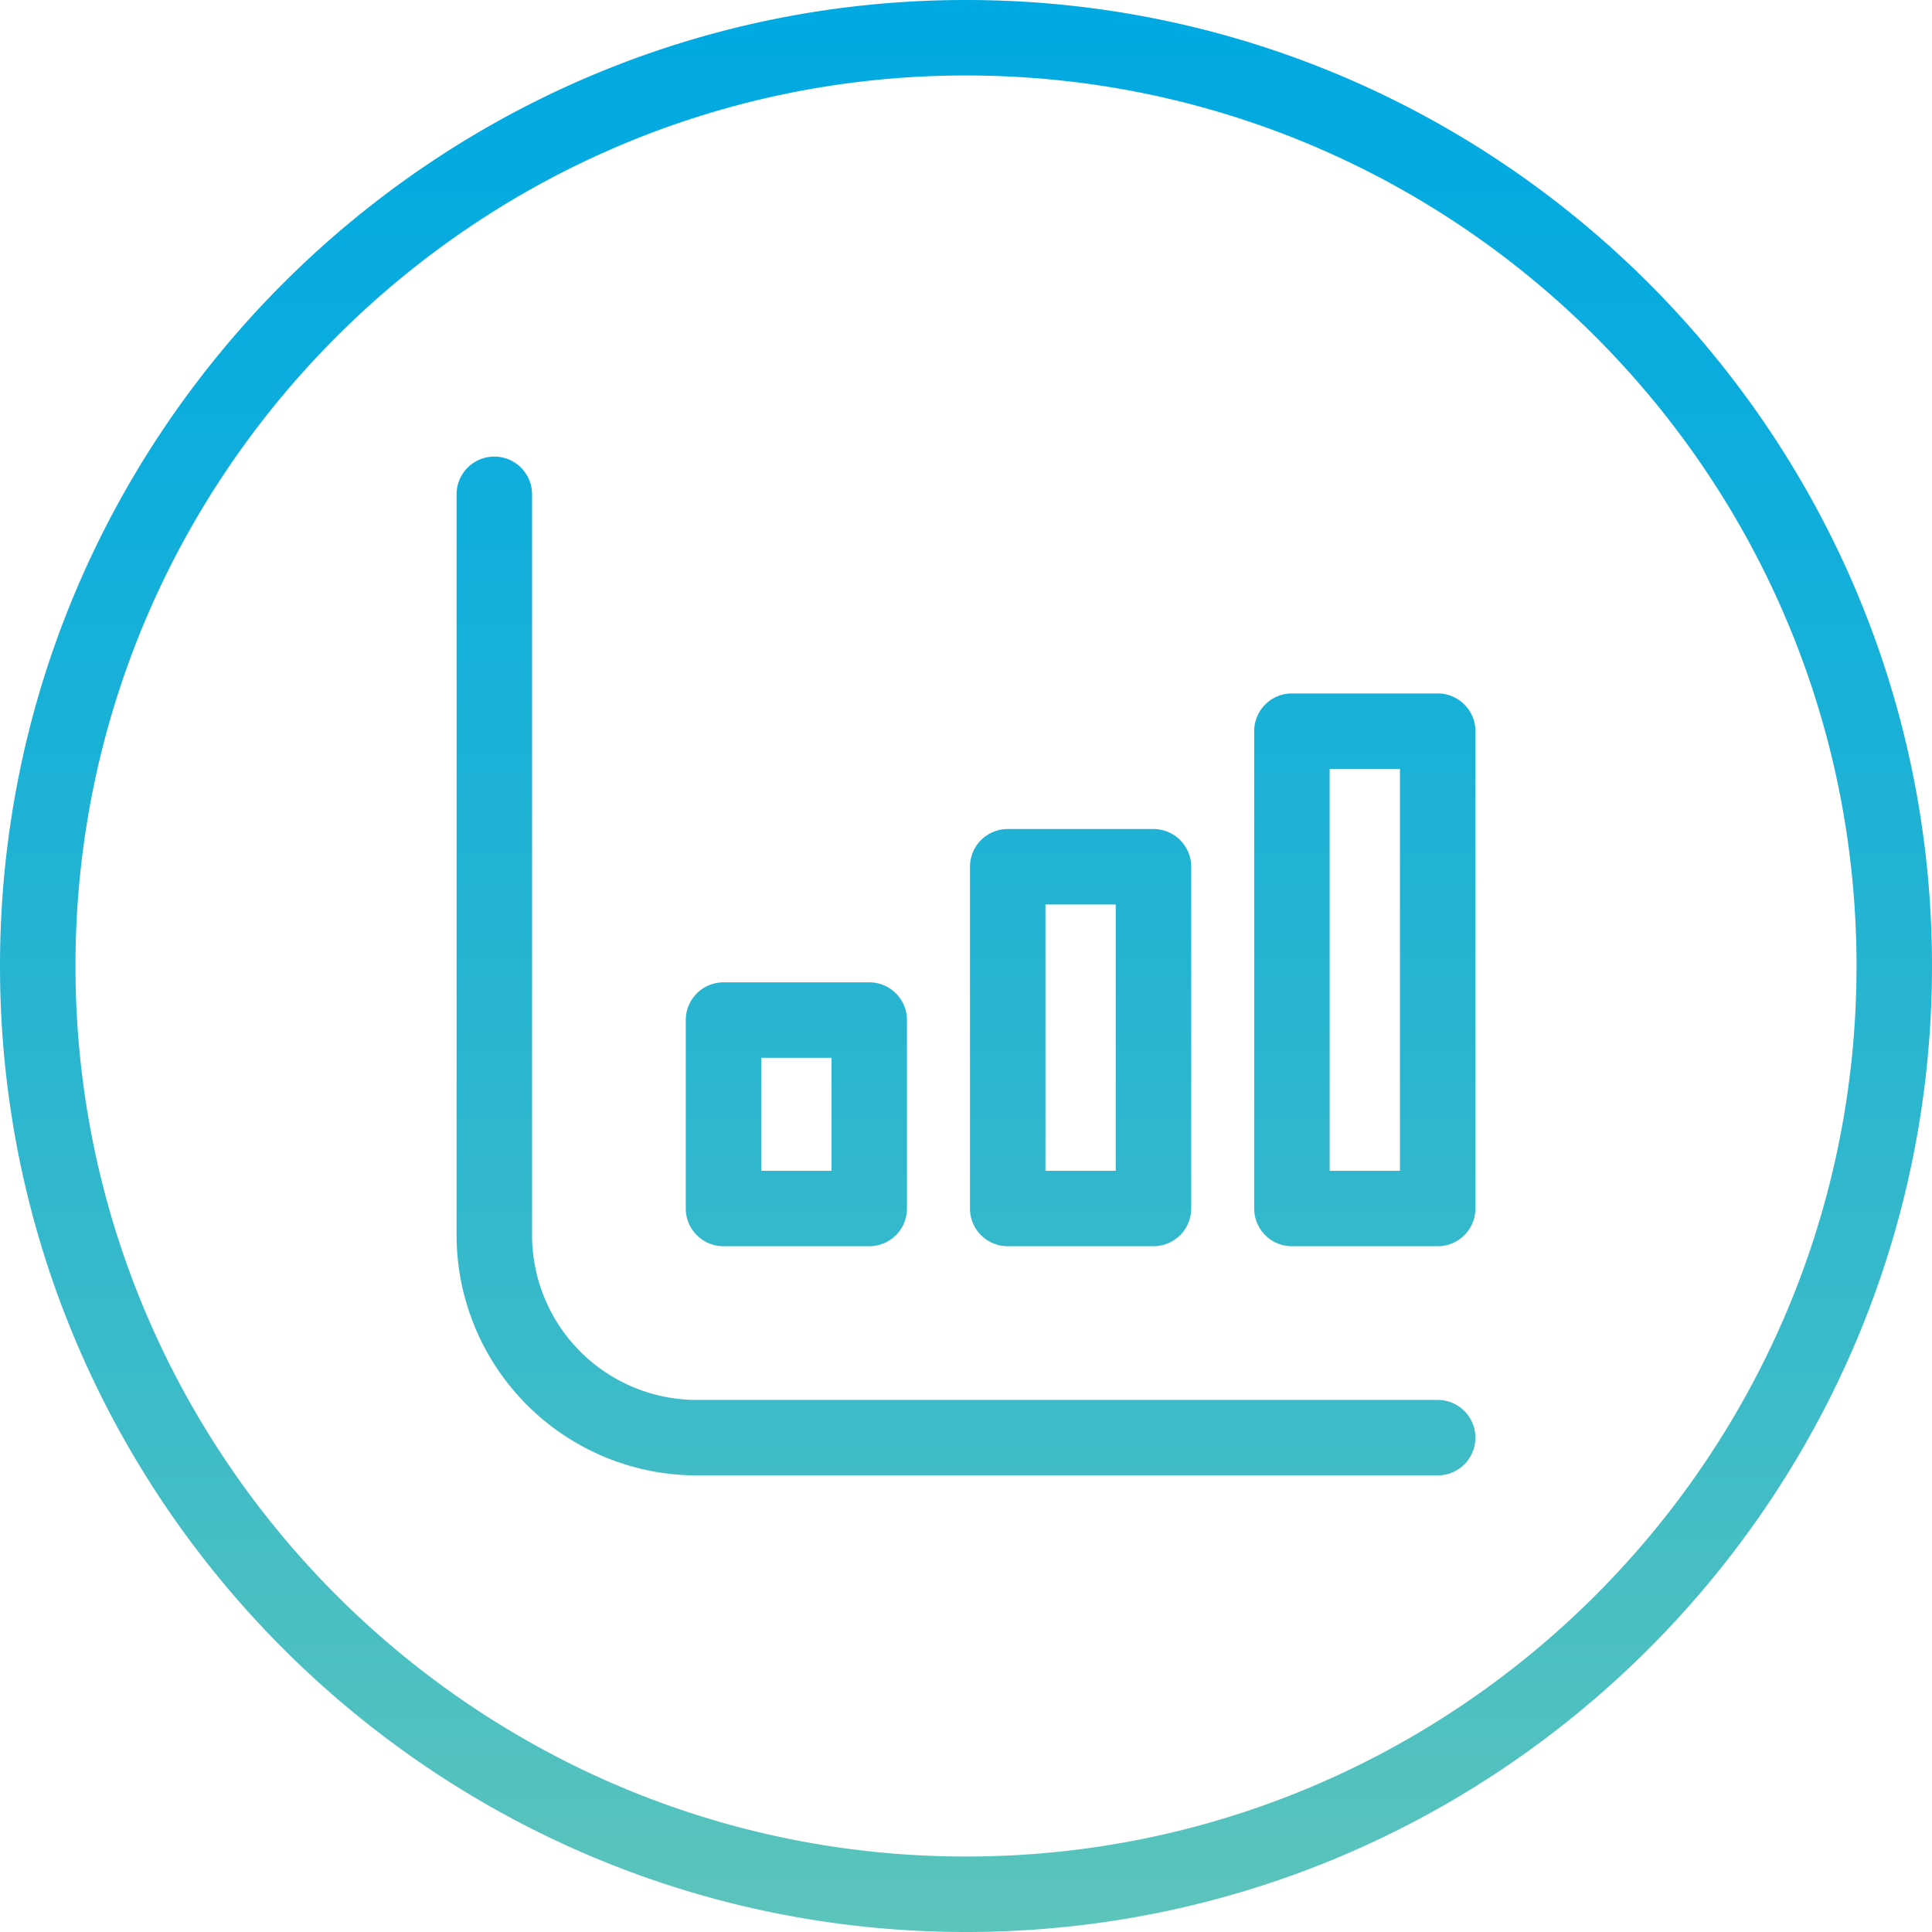 <?xml version="1.0" encoding="UTF-8"?> <svg xmlns="http://www.w3.org/2000/svg" xmlns:xlink="http://www.w3.org/1999/xlink" id="Layer_1" height="512" viewBox="0 0 512 512" width="512" data-name="Layer 1"><linearGradient id="GradientFill_1" gradientUnits="userSpaceOnUse" x1="256" x2="256" y1="512"><stop offset="0" stop-color="#5cc4bb"></stop><stop offset=".097" stop-color="#50c1c0"></stop><stop offset=".501" stop-color="#25b4d2"></stop><stop offset=".815" stop-color="#0aacde"></stop><stop offset="1" stop-color="#00a9e2"></stop></linearGradient><path d="m391 381a10 10 0 0 1 -10 10h-196.354a63.717 63.717 0 0 1 -63.646-63.646v-196.354a10 10 0 0 1 20 0v196.354a43.7 43.7 0 0 0 43.646 43.646h196.354a10 10 0 0 1 10 10zm-209.266-60.734v-49.937a10 10 0 0 1 10-10h38.625a10 10 0 0 1 10 10v49.937a10 10 0 0 1 -10 10h-38.625a10 10 0 0 1 -10-10zm20-10h18.625v-29.937h-18.625zm55.32 10v-90.566a10 10 0 0 1 10-10h38.626a10 10 0 0 1 10 10v90.562a10 10 0 0 1 -10 10h-38.626a10 10 0 0 1 -10-9.996zm20-10h18.626v-70.566h-18.626zm113.946-116.499v126.5a10 10 0 0 1 -10 10h-38.626a10 10 0 0 1 -10-10v-126.5a10 10 0 0 1 10-10h38.626a10 10 0 0 1 10 10zm-20 10h-18.626v106.5h18.626zm141 52.233c0 141.159-114.841 256-256 256s-256-114.841-256-256 114.841-256 256-256 256 114.841 256 256zm-20 0c0-130.131-105.869-236-236-236s-236 105.869-236 236 105.869 236 236 236 236-105.869 236-236z" fill="url(#GradientFill_1)"></path></svg> 
